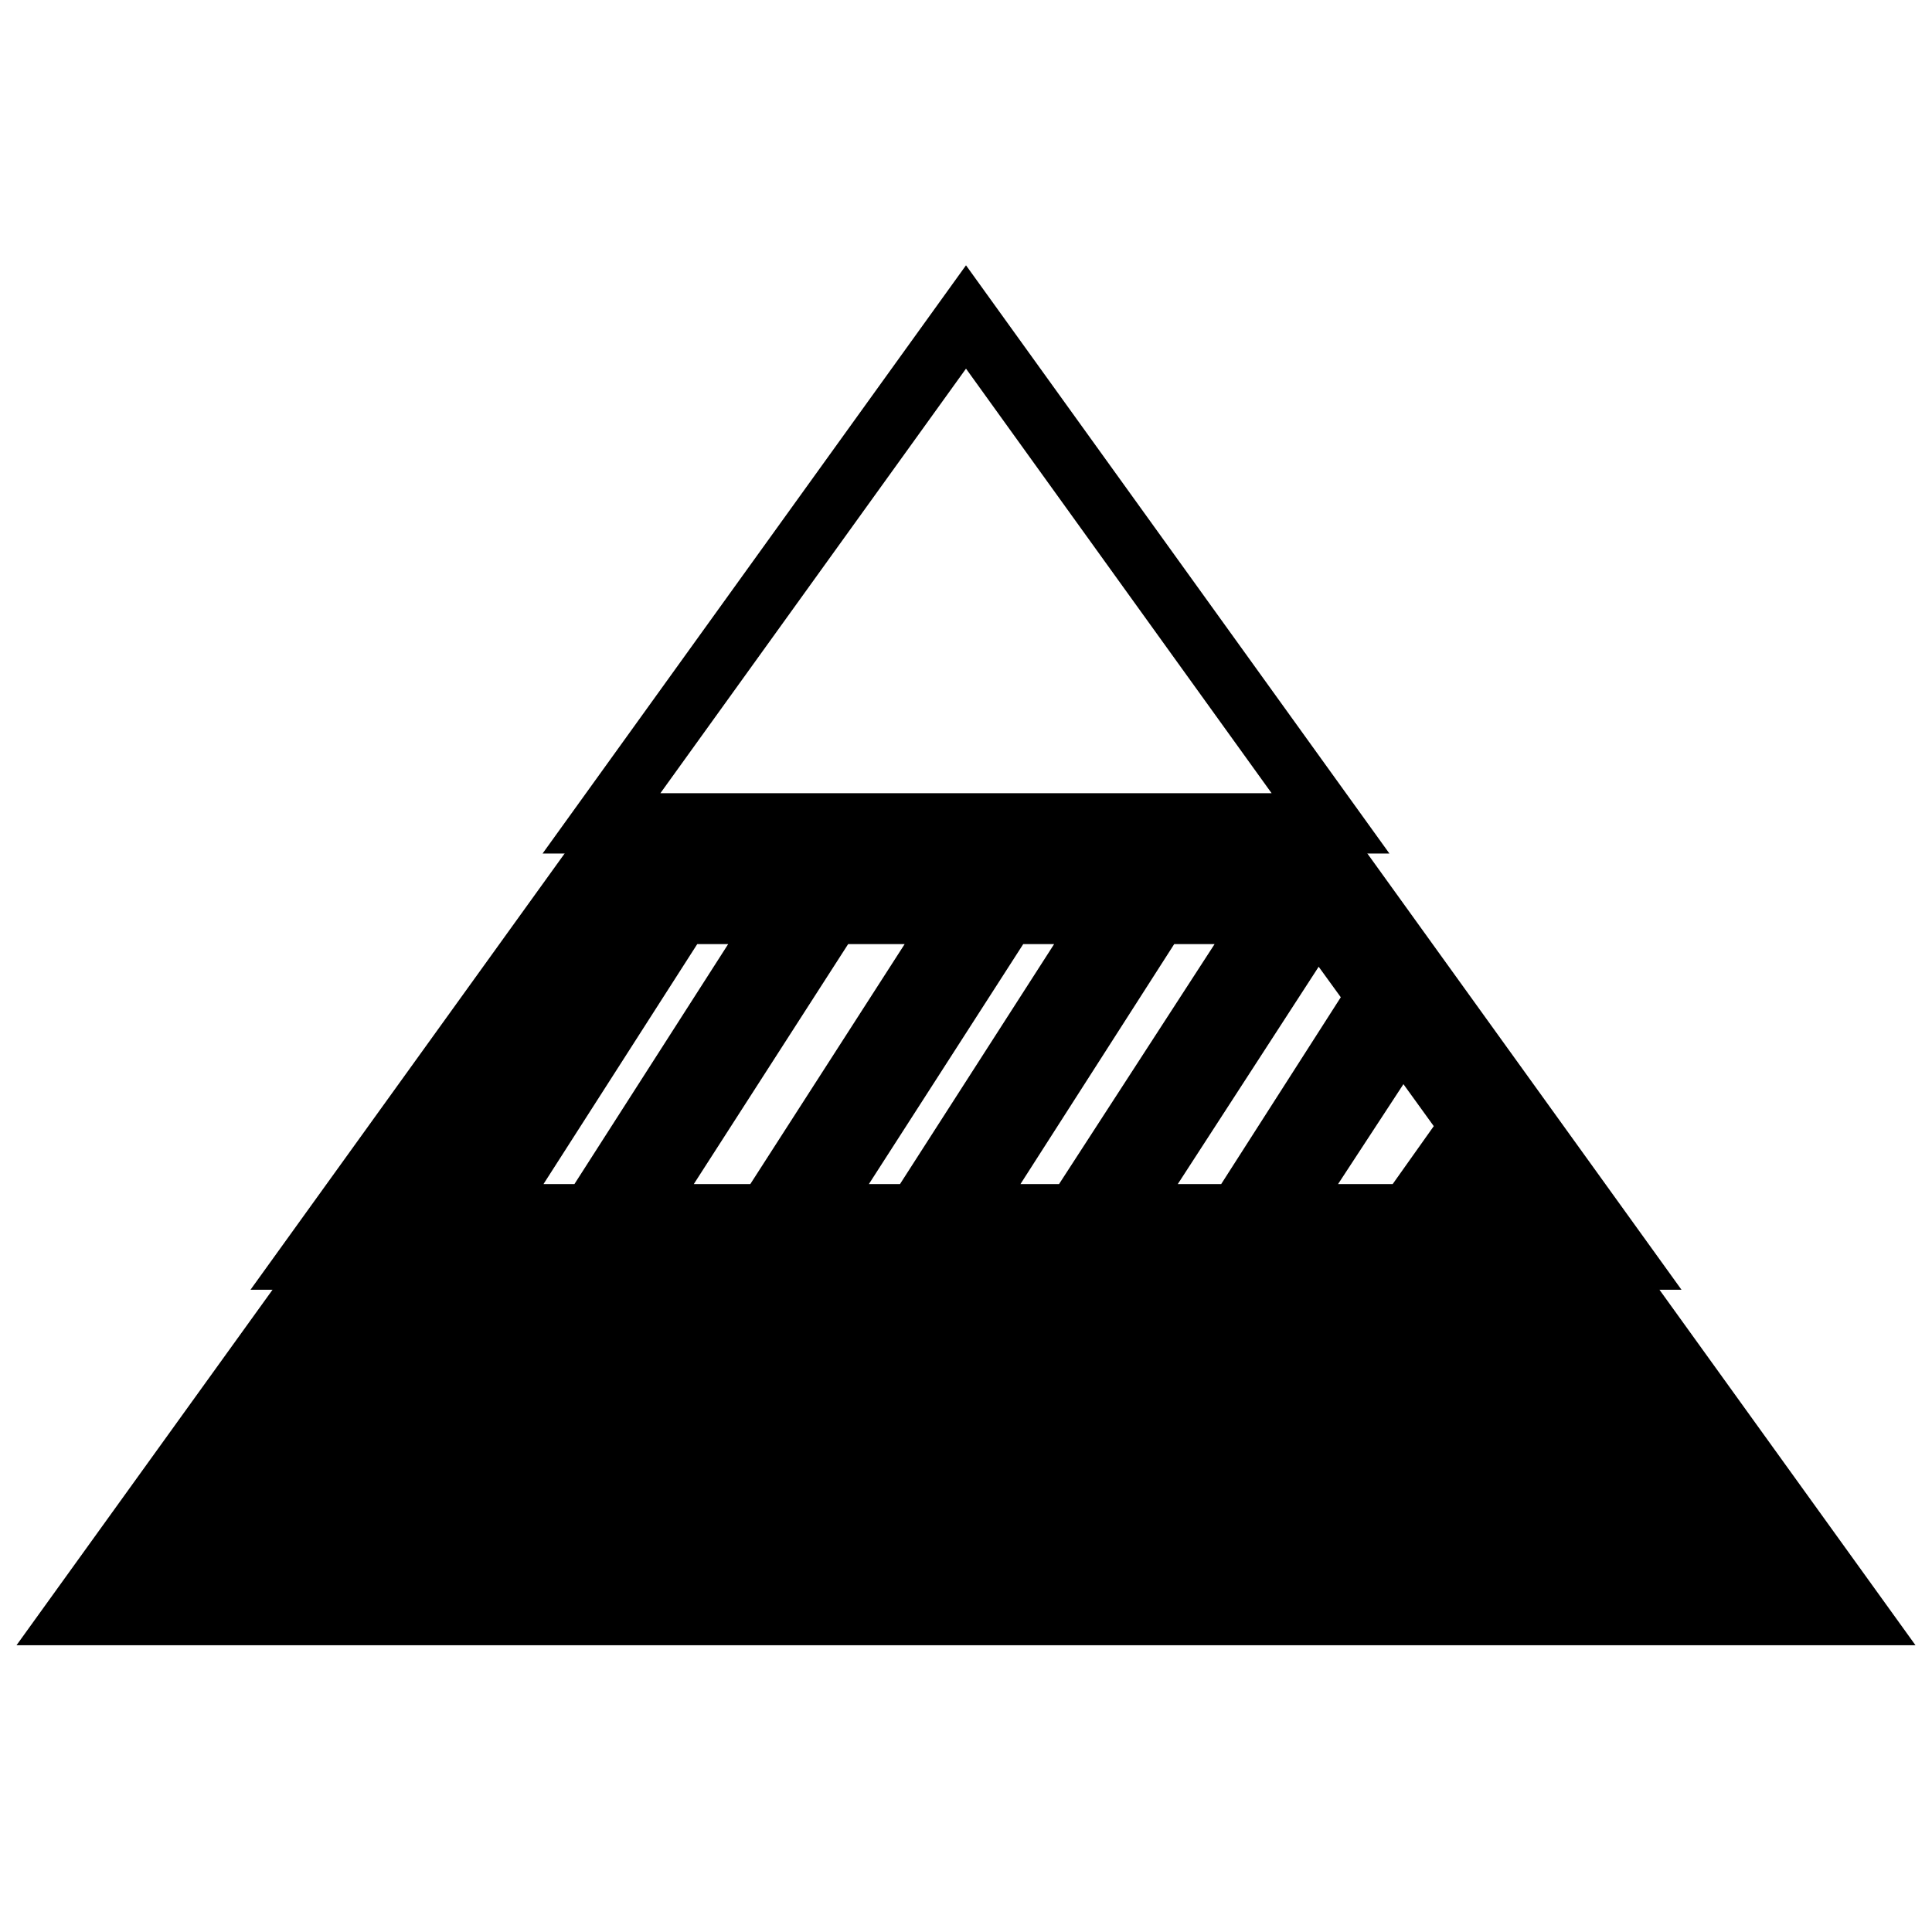 <?xml version="1.0" encoding="utf-8"?>
<!-- Svg Vector Icons : http://www.onlinewebfonts.com/icon -->
<!DOCTYPE svg PUBLIC "-//W3C//DTD SVG 1.1//EN" "http://www.w3.org/Graphics/SVG/1.1/DTD/svg11.dtd">
<svg version="1.1" xmlns="http://www.w3.org/2000/svg" xmlns:xlink="http://www.w3.org/1999/xlink" x="0px" y="0px" viewBox="0 0 256 256" enable-background="new 0 0 256 256" xml:space="preserve">
<g><g><g><g><path stroke-width="8" fill-opacity="0" stroke="#000000"  d="M128 42L79.7 109.1 176.3 109.1 z"/><path stroke-width="8" fill-opacity="0" stroke="#000000"  d="M216.4,172.9H39.6L10,214h236L216.4,172.9z M28.3,198.8h199.5l1.4,1.9H26.9L28.3,198.8z M221.3,189.8H34.8l1.4-2h183.6L221.3,189.8z M222.7,191.8l3.5,4.9H29.8l3.6-5v0.1L222.7,191.8L222.7,191.8z M42.6,178.9h170.7l5,7H37.6L42.6,178.9z M21.7,208l3.8-5.2v0h205.2l3.7,5.2C234.3,208,21.7,208,21.7,208z"/><path stroke-width="8" fill-opacity="0" stroke="#000000"  d="M177.7,115.1H78.3L41,166.9h174L177.7,115.1z M184.6,134.9l-17,26h-1.3l17.5-27.2L184.6,134.9z M185.8,136.6l9.1,12.6l-8.3,11.7h-16.7L185.8,136.6z M196.1,150.9l0.8,1.2l-6.7,8.8H189L196.1,150.9z M198.2,153.7l5.2,7.2h-10.6L198.2,153.7z M182.5,132L164,160.9h-15.3l25.8-39.8h0.1L182.5,132z M90.2,121.1h13.6l-25.5,39.8H64.7L90.2,121.1z M62.4,160.9h-1.7l25.6-39.8H88L62.4,160.9z M106.2,121.1h1.7l-25.6,39.8h-1.7L106.2,121.1z M110.2,121.1h17l-25.6,39.8h-17L110.2,121.1z M129.5,121.1h1.7l-25.5,39.8h-1.7L129.5,121.1z M133.4,121.1h13.6l-25.5,39.7l0.2,0.1h-13.9L133.4,121.1z M149.4,121.1h1.7l-25.4,39.6l0.4,0.2h-2.2L149.4,121.1z M153.4,121.1h14.9l-25.8,39.8h-14.6L153.4,121.1z M170.6,121.1h1.7l-25.8,39.8h-1.7L170.6,121.1z M81.3,121.1H84l-25.5,39.8h-5.8L81.3,121.1z"/></g></g><g></g><g></g><g></g><g></g><g></g><g></g><g></g><g></g><g></g><g></g><g></g><g></g><g></g><g></g><g></g></g></g>
</svg>